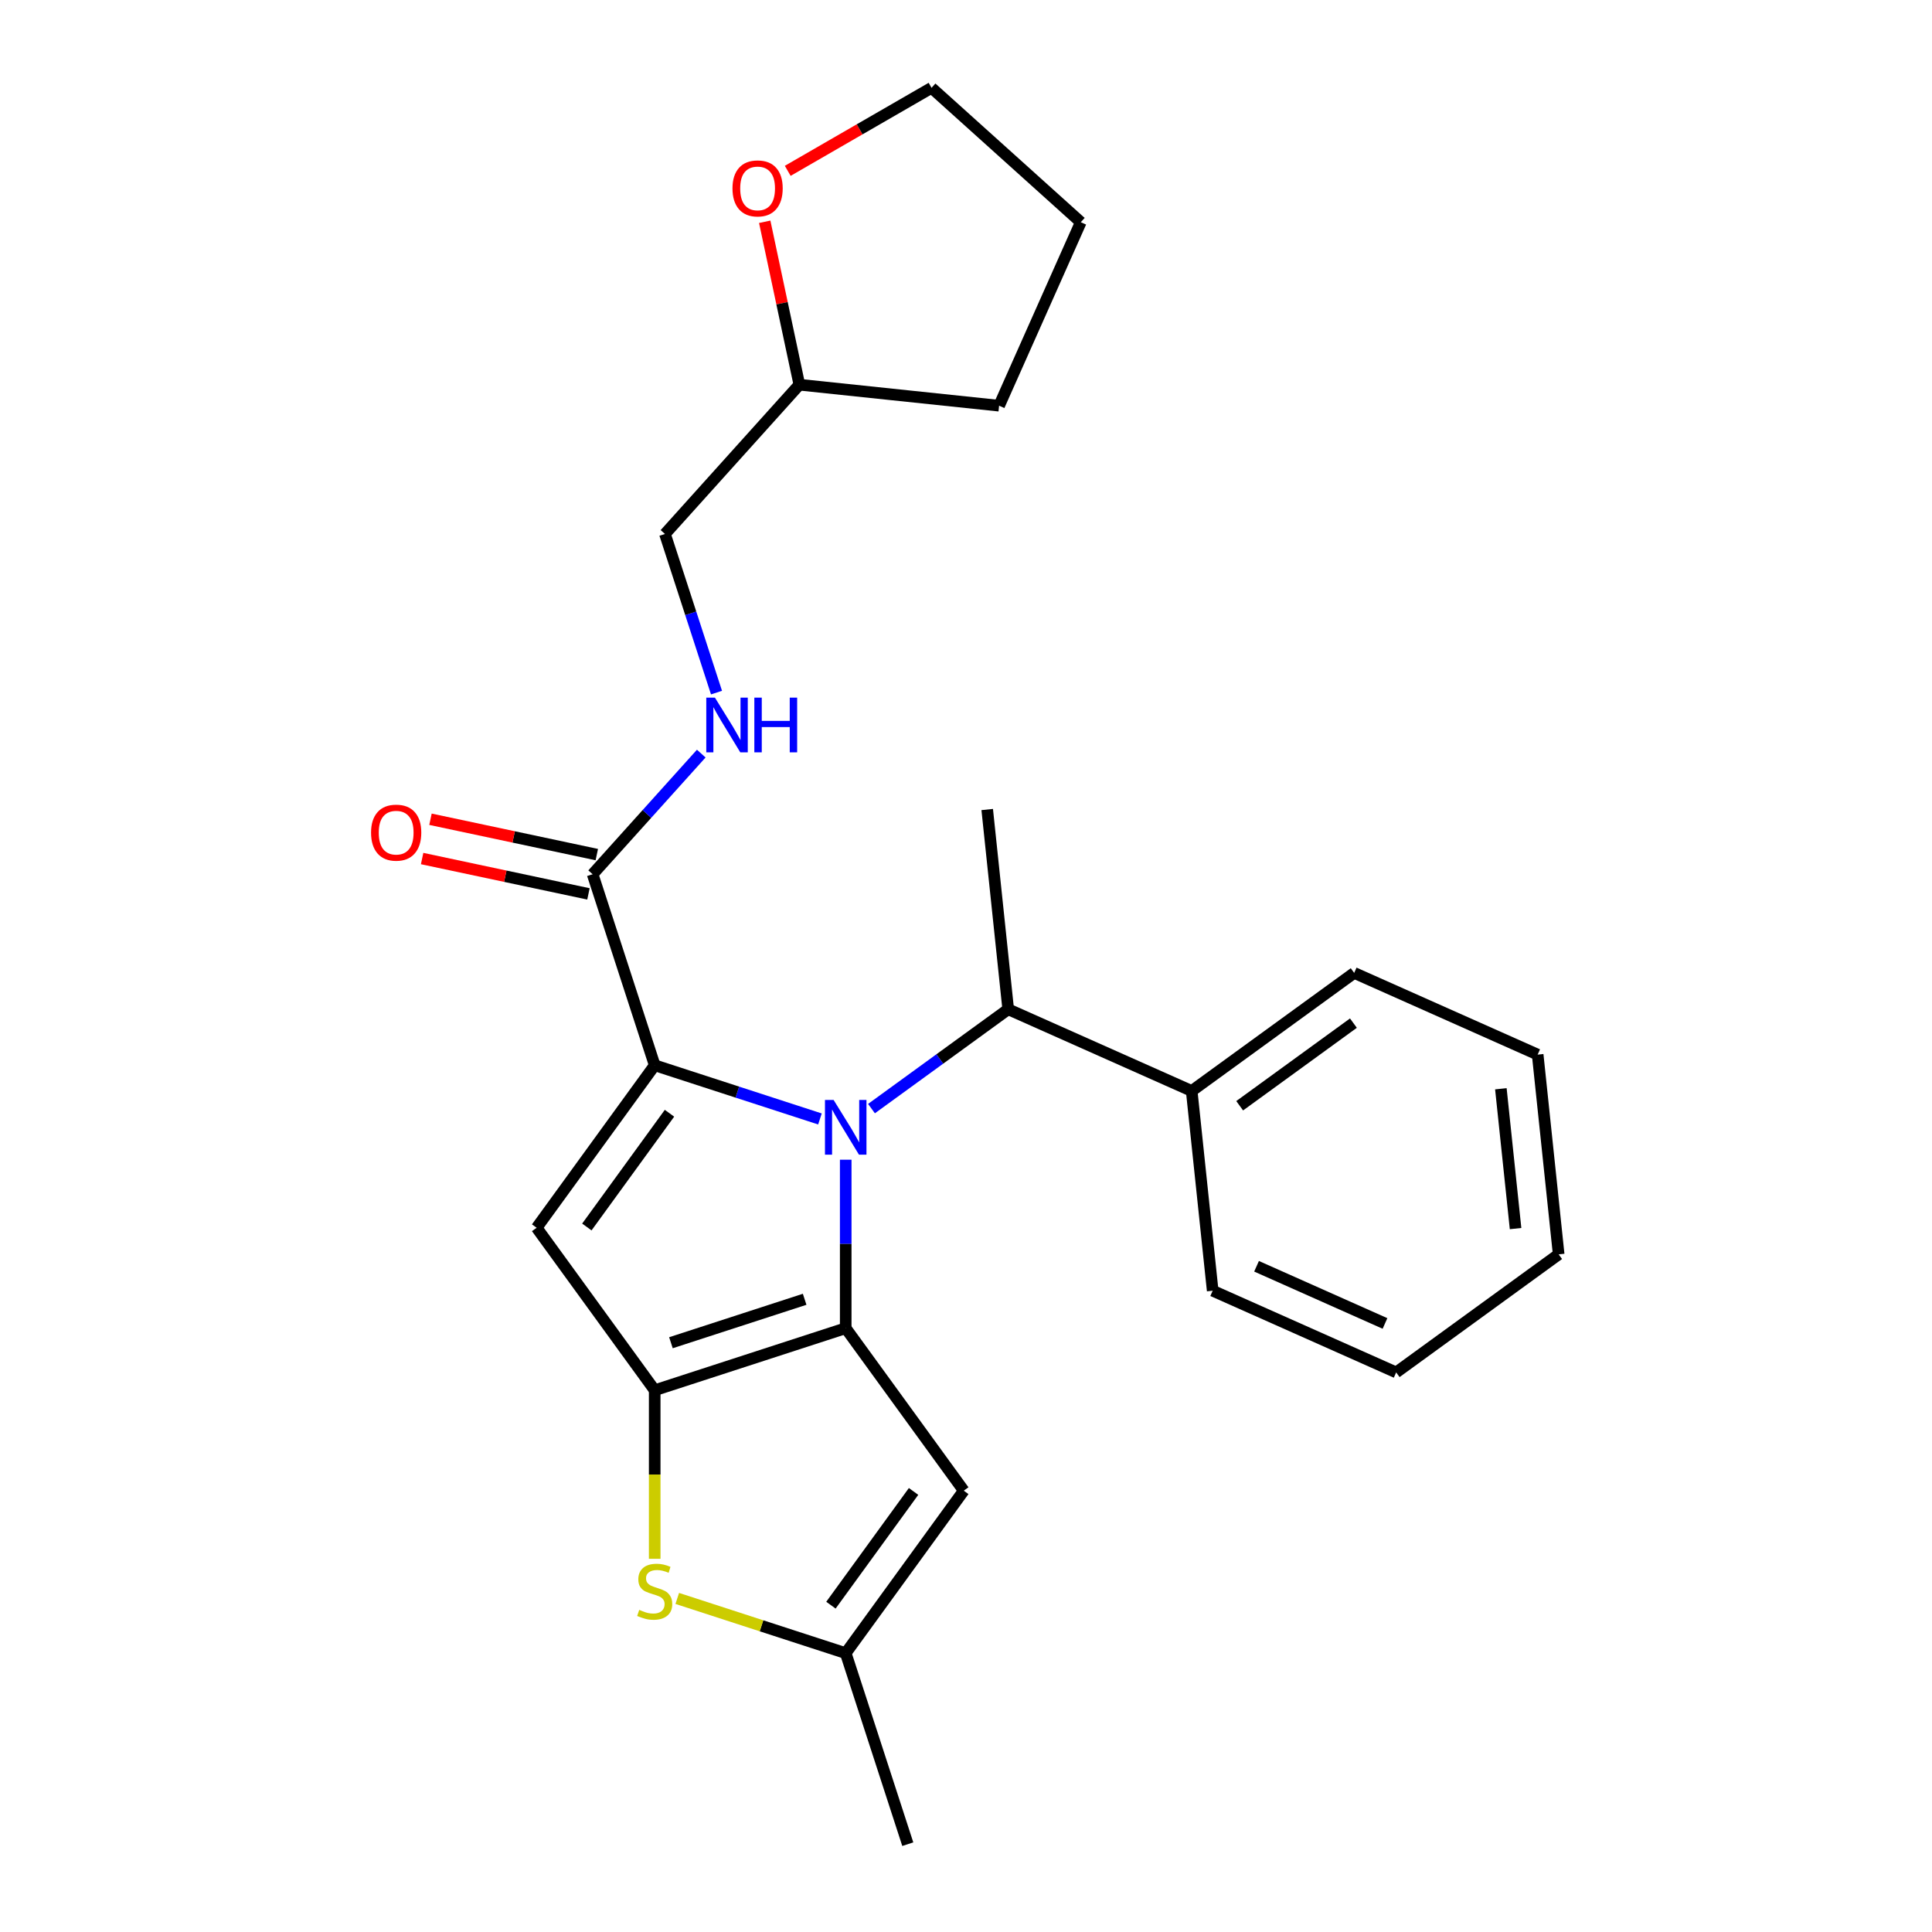 <?xml version='1.0' encoding='iso-8859-1'?>
<svg version='1.1' baseProfile='full'
              xmlns='http://www.w3.org/2000/svg'
                      xmlns:rdkit='http://www.rdkit.org/xml'
                      xmlns:xlink='http://www.w3.org/1999/xlink'
                  xml:space='preserve'
width='1000px' height='1000px' viewBox='0 0 1000 1000'>
<!-- END OF HEADER -->
<rect style='opacity:1.0;fill:#FFFFFF;stroke:none' width='1000' height='1000' x='0' y='0'> </rect>
<path class='bond-0' d='M 395.82,114.793 L 404.782,156.958' style='fill:none;fill-rule:evenodd;stroke:#FF0000;stroke-width:6px;stroke-linecap:butt;stroke-linejoin:miter;stroke-opacity:1' />
<path class='bond-0' d='M 404.782,156.958 L 413.744,199.122' style='fill:none;fill-rule:evenodd;stroke:#000000;stroke-width:6px;stroke-linecap:butt;stroke-linejoin:miter;stroke-opacity:1' />
<path class='bond-1' d='M 407.729,88.428 L 444.945,66.941' style='fill:none;fill-rule:evenodd;stroke:#FF0000;stroke-width:6px;stroke-linecap:butt;stroke-linejoin:miter;stroke-opacity:1' />
<path class='bond-1' d='M 444.945,66.941 L 482.161,45.455' style='fill:none;fill-rule:evenodd;stroke:#000000;stroke-width:6px;stroke-linecap:butt;stroke-linejoin:miter;stroke-opacity:1' />
<path class='bond-2' d='M 306.744,452.508 L 334.856,421.286' style='fill:none;fill-rule:evenodd;stroke:#000000;stroke-width:6px;stroke-linecap:butt;stroke-linejoin:miter;stroke-opacity:1' />
<path class='bond-2' d='M 334.856,421.286 L 362.968,390.065' style='fill:none;fill-rule:evenodd;stroke:#0000FF;stroke-width:6px;stroke-linecap:butt;stroke-linejoin:miter;stroke-opacity:1' />
<path class='bond-3' d='M 308.906,442.339 L 265.861,433.189' style='fill:none;fill-rule:evenodd;stroke:#000000;stroke-width:6px;stroke-linecap:butt;stroke-linejoin:miter;stroke-opacity:1' />
<path class='bond-3' d='M 265.861,433.189 L 222.817,424.04' style='fill:none;fill-rule:evenodd;stroke:#FF0000;stroke-width:6px;stroke-linecap:butt;stroke-linejoin:miter;stroke-opacity:1' />
<path class='bond-3' d='M 304.583,462.676 L 261.539,453.527' style='fill:none;fill-rule:evenodd;stroke:#000000;stroke-width:6px;stroke-linecap:butt;stroke-linejoin:miter;stroke-opacity:1' />
<path class='bond-3' d='M 261.539,453.527 L 218.494,444.378' style='fill:none;fill-rule:evenodd;stroke:#FF0000;stroke-width:6px;stroke-linecap:butt;stroke-linejoin:miter;stroke-opacity:1' />
<path class='bond-4' d='M 306.744,452.508 L 338.87,551.379' style='fill:none;fill-rule:evenodd;stroke:#000000;stroke-width:6px;stroke-linecap:butt;stroke-linejoin:miter;stroke-opacity:1' />
<path class='bond-5' d='M 370.862,358.492 L 357.522,317.435' style='fill:none;fill-rule:evenodd;stroke:#0000FF;stroke-width:6px;stroke-linecap:butt;stroke-linejoin:miter;stroke-opacity:1' />
<path class='bond-5' d='M 357.522,317.435 L 344.182,276.379' style='fill:none;fill-rule:evenodd;stroke:#000000;stroke-width:6px;stroke-linecap:butt;stroke-linejoin:miter;stroke-opacity:1' />
<path class='bond-6' d='M 413.744,199.122 L 344.182,276.379' style='fill:none;fill-rule:evenodd;stroke:#000000;stroke-width:6px;stroke-linecap:butt;stroke-linejoin:miter;stroke-opacity:1' />
<path class='bond-7' d='M 413.744,199.122 L 517.134,209.989' style='fill:none;fill-rule:evenodd;stroke:#000000;stroke-width:6px;stroke-linecap:butt;stroke-linejoin:miter;stroke-opacity:1' />
<path class='bond-8' d='M 437.741,600.263 L 437.741,643.864' style='fill:none;fill-rule:evenodd;stroke:#0000FF;stroke-width:6px;stroke-linecap:butt;stroke-linejoin:miter;stroke-opacity:1' />
<path class='bond-8' d='M 437.741,643.864 L 437.741,687.464' style='fill:none;fill-rule:evenodd;stroke:#000000;stroke-width:6px;stroke-linecap:butt;stroke-linejoin:miter;stroke-opacity:1' />
<path class='bond-9' d='M 424.402,579.17 L 381.636,565.275' style='fill:none;fill-rule:evenodd;stroke:#0000FF;stroke-width:6px;stroke-linecap:butt;stroke-linejoin:miter;stroke-opacity:1' />
<path class='bond-9' d='M 381.636,565.275 L 338.87,551.379' style='fill:none;fill-rule:evenodd;stroke:#000000;stroke-width:6px;stroke-linecap:butt;stroke-linejoin:miter;stroke-opacity:1' />
<path class='bond-10' d='M 451.08,573.813 L 486.463,548.106' style='fill:none;fill-rule:evenodd;stroke:#0000FF;stroke-width:6px;stroke-linecap:butt;stroke-linejoin:miter;stroke-opacity:1' />
<path class='bond-10' d='M 486.463,548.106 L 521.846,522.398' style='fill:none;fill-rule:evenodd;stroke:#000000;stroke-width:6px;stroke-linecap:butt;stroke-linejoin:miter;stroke-opacity:1' />
<path class='bond-11' d='M 277.764,635.484 L 338.87,719.589' style='fill:none;fill-rule:evenodd;stroke:#000000;stroke-width:6px;stroke-linecap:butt;stroke-linejoin:miter;stroke-opacity:1' />
<path class='bond-12' d='M 277.764,635.484 L 338.87,551.379' style='fill:none;fill-rule:evenodd;stroke:#000000;stroke-width:6px;stroke-linecap:butt;stroke-linejoin:miter;stroke-opacity:1' />
<path class='bond-12' d='M 303.751,635.09 L 346.525,576.216' style='fill:none;fill-rule:evenodd;stroke:#000000;stroke-width:6px;stroke-linecap:butt;stroke-linejoin:miter;stroke-opacity:1' />
<path class='bond-13' d='M 338.87,719.589 L 437.741,687.464' style='fill:none;fill-rule:evenodd;stroke:#000000;stroke-width:6px;stroke-linecap:butt;stroke-linejoin:miter;stroke-opacity:1' />
<path class='bond-13' d='M 347.275,694.996 L 416.485,672.508' style='fill:none;fill-rule:evenodd;stroke:#000000;stroke-width:6px;stroke-linecap:butt;stroke-linejoin:miter;stroke-opacity:1' />
<path class='bond-14' d='M 338.87,719.589 L 338.87,763.209' style='fill:none;fill-rule:evenodd;stroke:#000000;stroke-width:6px;stroke-linecap:butt;stroke-linejoin:miter;stroke-opacity:1' />
<path class='bond-14' d='M 338.87,763.209 L 338.87,806.83' style='fill:none;fill-rule:evenodd;stroke:#CCCC00;stroke-width:6px;stroke-linecap:butt;stroke-linejoin:miter;stroke-opacity:1' />
<path class='bond-15' d='M 437.741,687.464 L 498.847,771.569' style='fill:none;fill-rule:evenodd;stroke:#000000;stroke-width:6px;stroke-linecap:butt;stroke-linejoin:miter;stroke-opacity:1' />
<path class='bond-16' d='M 498.847,771.569 L 437.741,855.674' style='fill:none;fill-rule:evenodd;stroke:#000000;stroke-width:6px;stroke-linecap:butt;stroke-linejoin:miter;stroke-opacity:1' />
<path class='bond-16' d='M 472.86,771.964 L 430.086,830.837' style='fill:none;fill-rule:evenodd;stroke:#000000;stroke-width:6px;stroke-linecap:butt;stroke-linejoin:miter;stroke-opacity:1' />
<path class='bond-17' d='M 437.741,855.674 L 469.866,954.545' style='fill:none;fill-rule:evenodd;stroke:#000000;stroke-width:6px;stroke-linecap:butt;stroke-linejoin:miter;stroke-opacity:1' />
<path class='bond-18' d='M 437.741,855.674 L 394.145,841.509' style='fill:none;fill-rule:evenodd;stroke:#000000;stroke-width:6px;stroke-linecap:butt;stroke-linejoin:miter;stroke-opacity:1' />
<path class='bond-18' d='M 394.145,841.509 L 350.549,827.343' style='fill:none;fill-rule:evenodd;stroke:#CCCC00;stroke-width:6px;stroke-linecap:butt;stroke-linejoin:miter;stroke-opacity:1' />
<path class='bond-19' d='M 795.895,545.861 L 806.762,649.251' style='fill:none;fill-rule:evenodd;stroke:#000000;stroke-width:6px;stroke-linecap:butt;stroke-linejoin:miter;stroke-opacity:1' />
<path class='bond-19' d='M 776.847,563.543 L 784.454,635.916' style='fill:none;fill-rule:evenodd;stroke:#000000;stroke-width:6px;stroke-linecap:butt;stroke-linejoin:miter;stroke-opacity:1' />
<path class='bond-20' d='M 795.895,545.861 L 700.923,503.577' style='fill:none;fill-rule:evenodd;stroke:#000000;stroke-width:6px;stroke-linecap:butt;stroke-linejoin:miter;stroke-opacity:1' />
<path class='bond-21' d='M 806.762,649.251 L 722.657,710.357' style='fill:none;fill-rule:evenodd;stroke:#000000;stroke-width:6px;stroke-linecap:butt;stroke-linejoin:miter;stroke-opacity:1' />
<path class='bond-22' d='M 722.657,710.357 L 627.685,668.073' style='fill:none;fill-rule:evenodd;stroke:#000000;stroke-width:6px;stroke-linecap:butt;stroke-linejoin:miter;stroke-opacity:1' />
<path class='bond-22' d='M 716.868,685.02 L 650.387,655.421' style='fill:none;fill-rule:evenodd;stroke:#000000;stroke-width:6px;stroke-linecap:butt;stroke-linejoin:miter;stroke-opacity:1' />
<path class='bond-23' d='M 627.685,668.073 L 616.818,564.683' style='fill:none;fill-rule:evenodd;stroke:#000000;stroke-width:6px;stroke-linecap:butt;stroke-linejoin:miter;stroke-opacity:1' />
<path class='bond-24' d='M 616.818,564.683 L 700.923,503.577' style='fill:none;fill-rule:evenodd;stroke:#000000;stroke-width:6px;stroke-linecap:butt;stroke-linejoin:miter;stroke-opacity:1' />
<path class='bond-24' d='M 641.655,572.338 L 700.528,529.564' style='fill:none;fill-rule:evenodd;stroke:#000000;stroke-width:6px;stroke-linecap:butt;stroke-linejoin:miter;stroke-opacity:1' />
<path class='bond-25' d='M 616.818,564.683 L 521.846,522.398' style='fill:none;fill-rule:evenodd;stroke:#000000;stroke-width:6px;stroke-linecap:butt;stroke-linejoin:miter;stroke-opacity:1' />
<path class='bond-26' d='M 521.846,522.398 L 510.979,419.008' style='fill:none;fill-rule:evenodd;stroke:#000000;stroke-width:6px;stroke-linecap:butt;stroke-linejoin:miter;stroke-opacity:1' />
<path class='bond-27' d='M 482.161,45.455 L 559.418,115.017' style='fill:none;fill-rule:evenodd;stroke:#000000;stroke-width:6px;stroke-linecap:butt;stroke-linejoin:miter;stroke-opacity:1' />
<path class='bond-28' d='M 517.134,209.989 L 559.418,115.017' style='fill:none;fill-rule:evenodd;stroke:#000000;stroke-width:6px;stroke-linecap:butt;stroke-linejoin:miter;stroke-opacity:1' />
<path  class='atom-0' d='M 379.13 97.514
Q 379.13 90.714, 382.49 86.914
Q 385.85 83.114, 392.13 83.114
Q 398.41 83.114, 401.77 86.914
Q 405.13 90.714, 405.13 97.514
Q 405.13 104.394, 401.73 108.314
Q 398.33 112.194, 392.13 112.194
Q 385.89 112.194, 382.49 108.314
Q 379.13 104.434, 379.13 97.514
M 392.13 108.994
Q 396.45 108.994, 398.77 106.114
Q 401.13 103.194, 401.13 97.514
Q 401.13 91.954, 398.77 89.154
Q 396.45 86.314, 392.13 86.314
Q 387.81 86.314, 385.45 89.114
Q 383.13 91.914, 383.13 97.514
Q 383.13 103.234, 385.45 106.114
Q 387.81 108.994, 392.13 108.994
' fill='#FF0000'/>
<path  class='atom-2' d='M 370.047 361.091
L 379.327 376.091
Q 380.247 377.571, 381.727 380.251
Q 383.207 382.931, 383.287 383.091
L 383.287 361.091
L 387.047 361.091
L 387.047 389.411
L 383.167 389.411
L 373.207 373.011
Q 372.047 371.091, 370.807 368.891
Q 369.607 366.691, 369.247 366.011
L 369.247 389.411
L 365.567 389.411
L 365.567 361.091
L 370.047 361.091
' fill='#0000FF'/>
<path  class='atom-2' d='M 390.447 361.091
L 394.287 361.091
L 394.287 373.131
L 408.767 373.131
L 408.767 361.091
L 412.607 361.091
L 412.607 389.411
L 408.767 389.411
L 408.767 376.331
L 394.287 376.331
L 394.287 389.411
L 390.447 389.411
L 390.447 361.091
' fill='#0000FF'/>
<path  class='atom-3' d='M 192.057 430.973
Q 192.057 424.173, 195.417 420.373
Q 198.777 416.573, 205.057 416.573
Q 211.337 416.573, 214.697 420.373
Q 218.057 424.173, 218.057 430.973
Q 218.057 437.853, 214.657 441.773
Q 211.257 445.653, 205.057 445.653
Q 198.817 445.653, 195.417 441.773
Q 192.057 437.893, 192.057 430.973
M 205.057 442.453
Q 209.377 442.453, 211.697 439.573
Q 214.057 436.653, 214.057 430.973
Q 214.057 425.413, 211.697 422.613
Q 209.377 419.773, 205.057 419.773
Q 200.737 419.773, 198.377 422.573
Q 196.057 425.373, 196.057 430.973
Q 196.057 436.693, 198.377 439.573
Q 200.737 442.453, 205.057 442.453
' fill='#FF0000'/>
<path  class='atom-5' d='M 431.481 569.344
L 440.761 584.344
Q 441.681 585.824, 443.161 588.504
Q 444.641 591.184, 444.721 591.344
L 444.721 569.344
L 448.481 569.344
L 448.481 597.664
L 444.601 597.664
L 434.641 581.264
Q 433.481 579.344, 432.241 577.144
Q 431.041 574.944, 430.681 574.264
L 430.681 597.664
L 427.001 597.664
L 427.001 569.344
L 431.481 569.344
' fill='#0000FF'/>
<path  class='atom-12' d='M 330.87 833.269
Q 331.19 833.389, 332.51 833.949
Q 333.83 834.509, 335.27 834.869
Q 336.75 835.189, 338.19 835.189
Q 340.87 835.189, 342.43 833.909
Q 343.99 832.589, 343.99 830.309
Q 343.99 828.749, 343.19 827.789
Q 342.43 826.829, 341.23 826.309
Q 340.03 825.789, 338.03 825.189
Q 335.51 824.429, 333.99 823.709
Q 332.51 822.989, 331.43 821.469
Q 330.39 819.949, 330.39 817.389
Q 330.39 813.829, 332.79 811.629
Q 335.23 809.429, 340.03 809.429
Q 343.31 809.429, 347.03 810.989
L 346.11 814.069
Q 342.71 812.669, 340.15 812.669
Q 337.39 812.669, 335.87 813.829
Q 334.35 814.949, 334.39 816.909
Q 334.39 818.429, 335.15 819.349
Q 335.95 820.269, 337.07 820.789
Q 338.23 821.309, 340.15 821.909
Q 342.71 822.709, 344.23 823.509
Q 345.75 824.309, 346.83 825.949
Q 347.95 827.549, 347.95 830.309
Q 347.95 834.229, 345.31 836.349
Q 342.71 838.429, 338.35 838.429
Q 335.83 838.429, 333.91 837.869
Q 332.03 837.349, 329.79 836.429
L 330.87 833.269
' fill='#CCCC00'/>
</svg>
